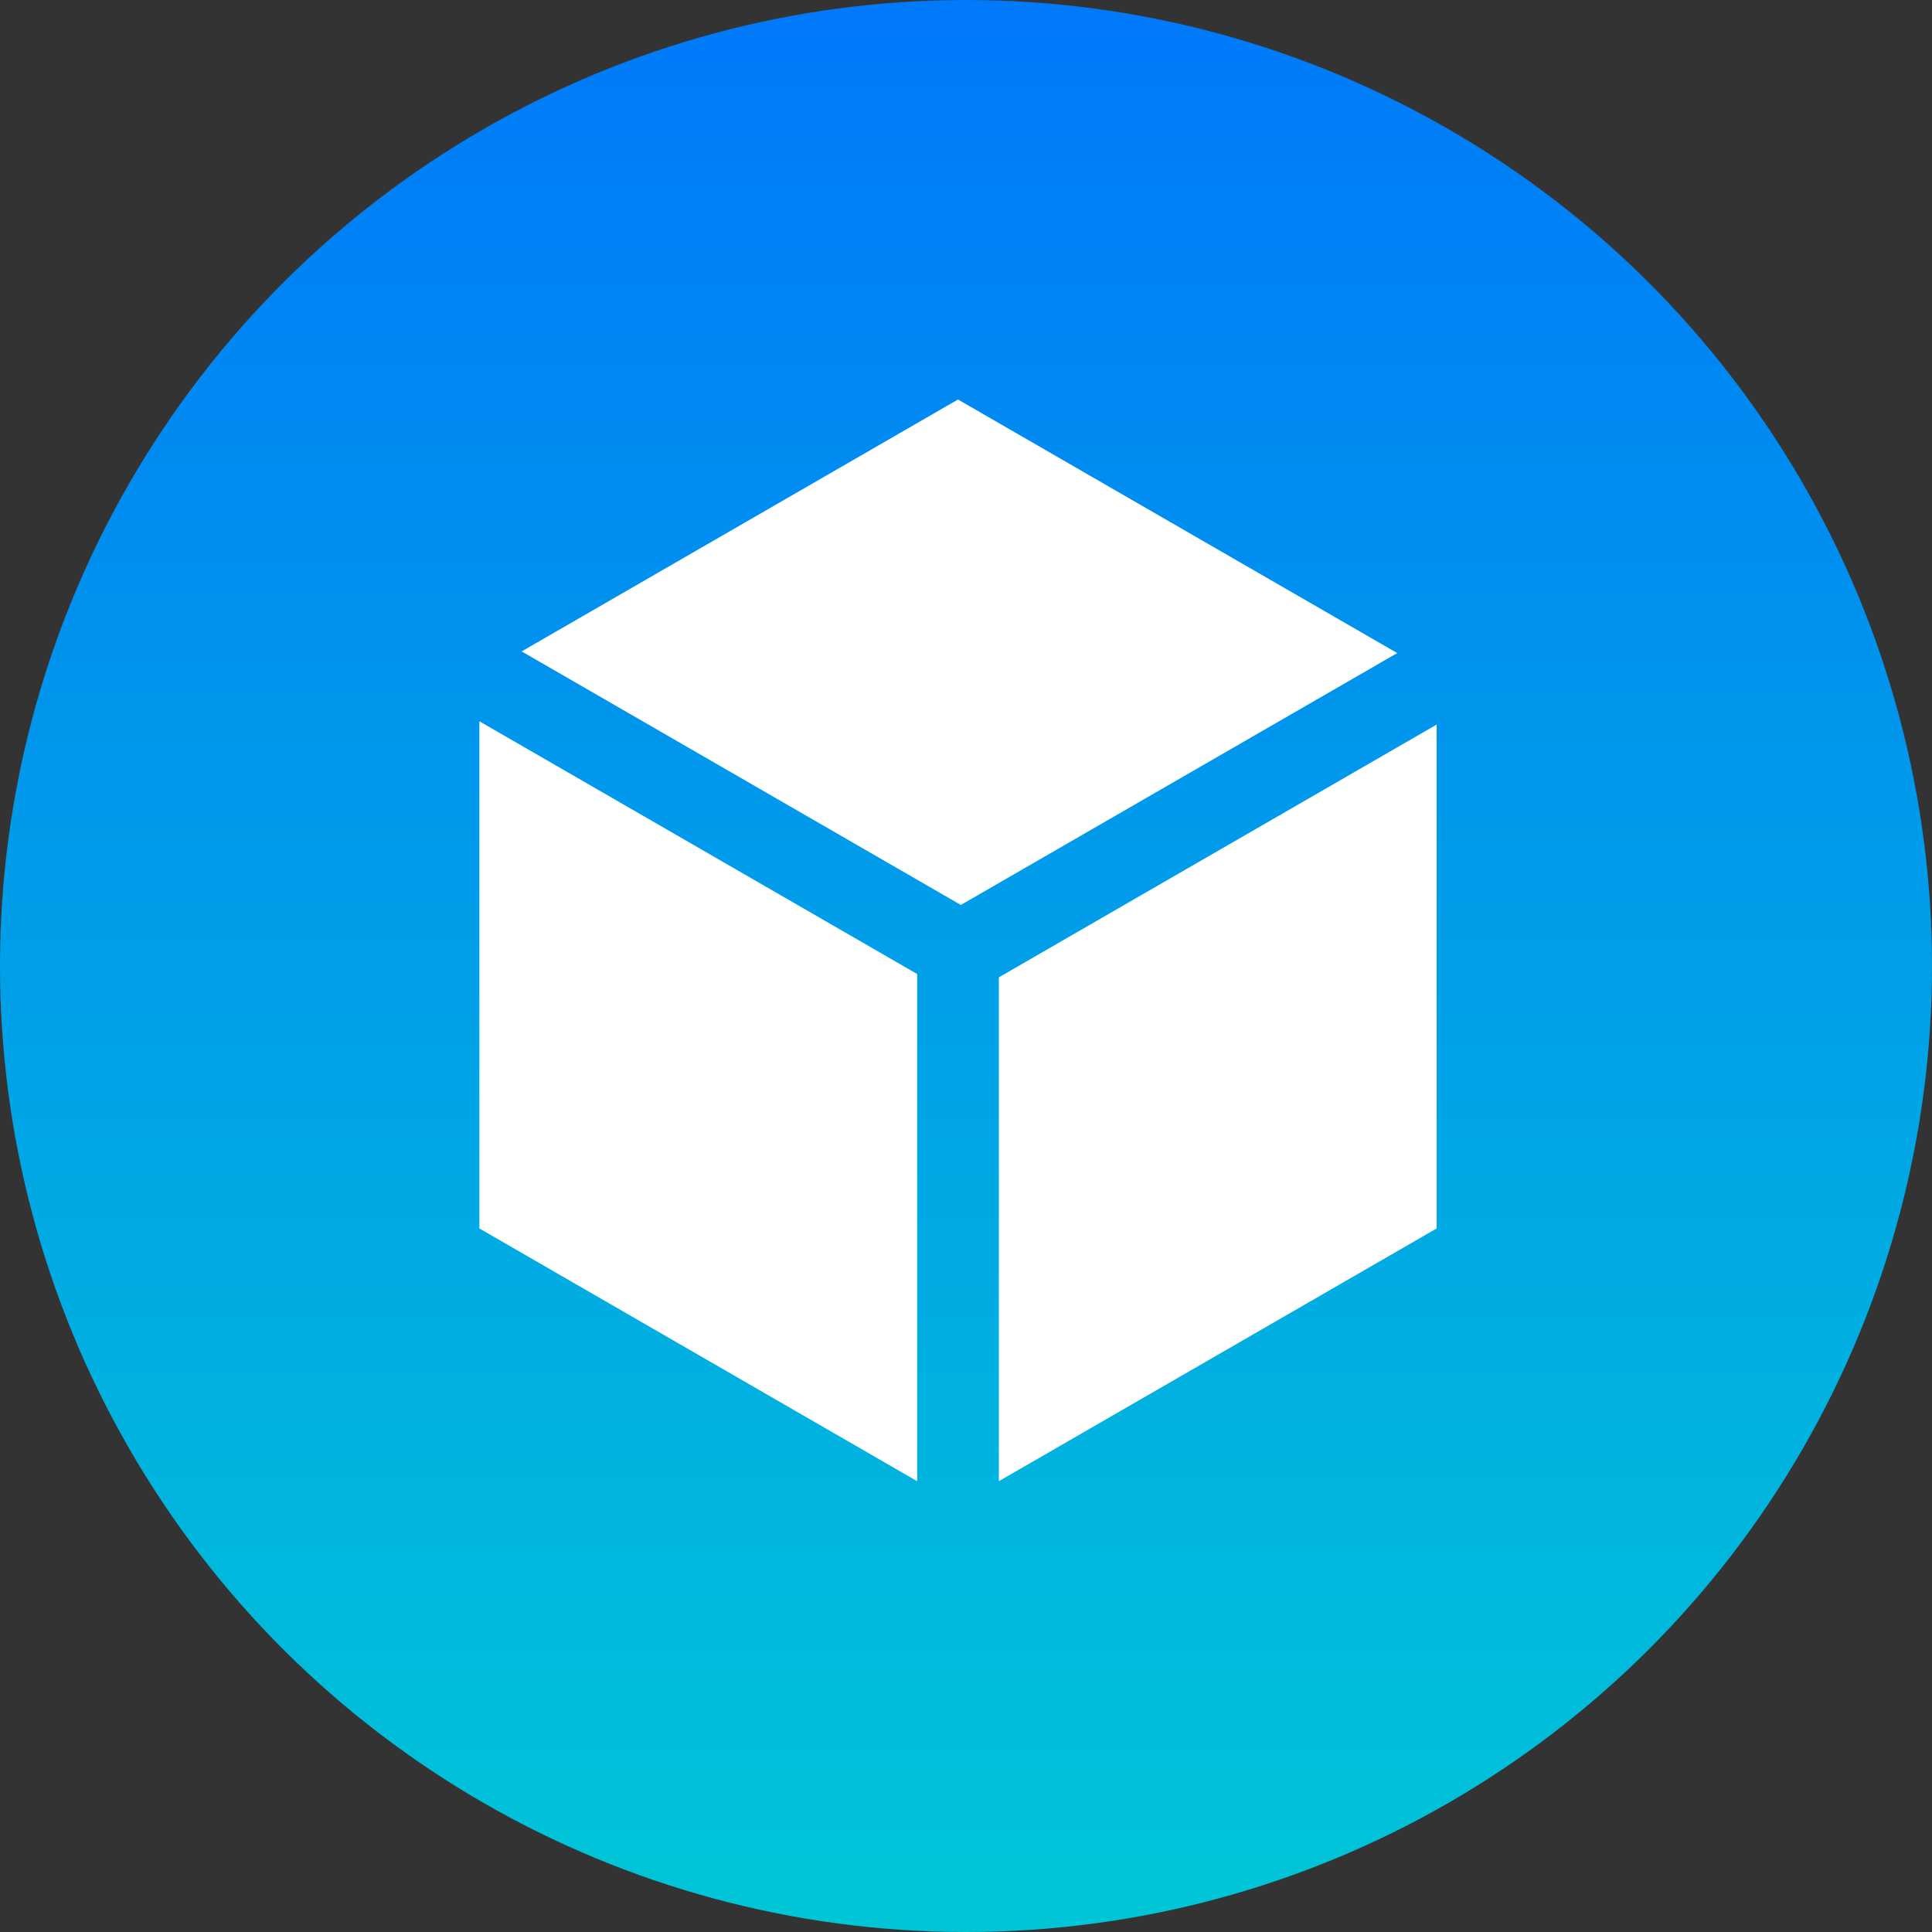 <svg xmlns="http://www.w3.org/2000/svg" xmlns:xlink="http://www.w3.org/1999/xlink" width="60" height="60" viewBox="0 0 60 60" fill="none">
<rect x="0" y="0" width="60" height="60" fill="#333333" stroke="none"/>
<circle cx="30" cy="90" transform="rotate(-90 0 60)" r="30"   fill="url(#linear_fill_yt3WUNgCkqPpXu7hgV_tb)" >
</circle>
<path d="M29.751 12.407L16.201 20.23L29.84 28.104L43.392 20.282L29.751 12.407Z"   fill="#FFFFFF" >
</path>
<path d="M14.888 38.151L28.483 46L28.483 30.249L14.888 22.4L14.888 38.151Z"   fill="#FFFFFF" >
</path>
<path d="M31.02 30.352L31.02 46L44.616 38.151L44.616 22.503L31.02 30.352Z"   fill="#FFFFFF" >
</path>
<defs>
<linearGradient id="linear_fill_yt3WUNgCkqPpXu7hgV_tb" x1="-16.605" y1="90" x2="60" y2="90" gradientUnits="userSpaceOnUse">
<stop offset="0" stop-color="#00DBCD"  />
<stop offset="1" stop-color="#0079FA"  />
</linearGradient>
</defs>
</svg>
